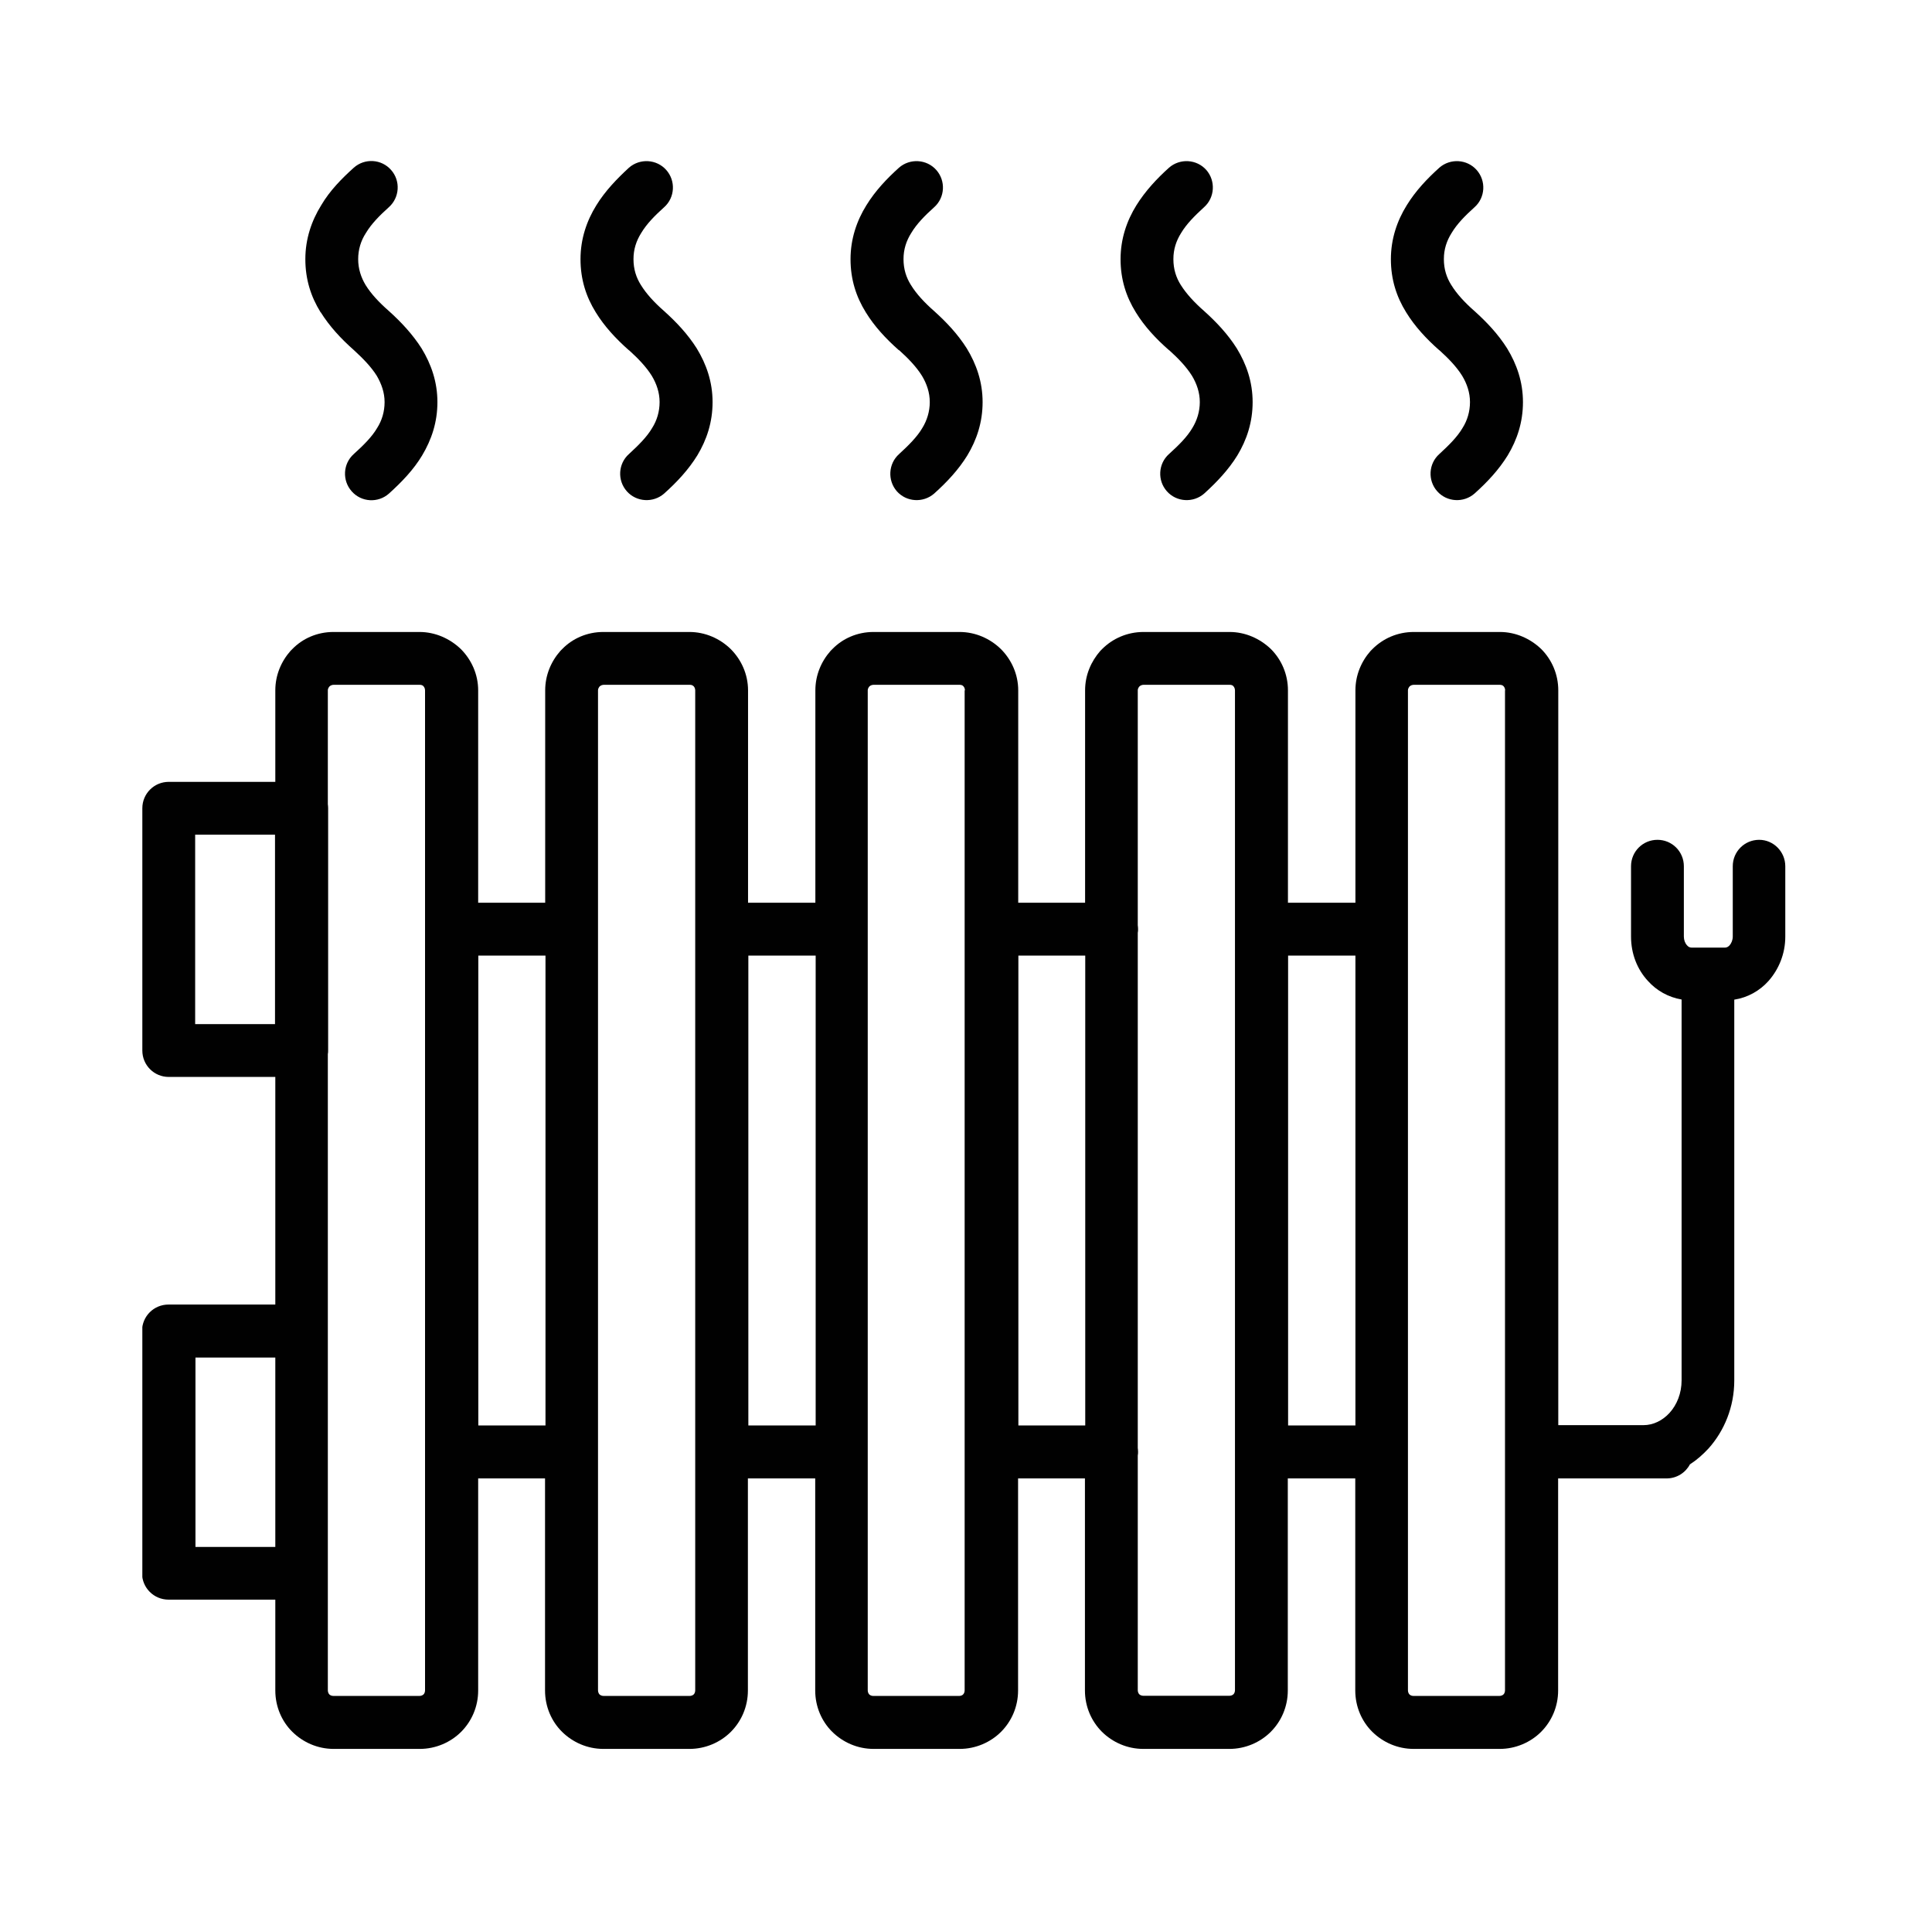 <?xml version="1.0" encoding="UTF-8"?>
<svg xmlns="http://www.w3.org/2000/svg" xmlns:xlink="http://www.w3.org/1999/xlink" version="1.1" viewBox="0 0 128 128">
  <defs>
    <style>
      .cls-1 {
        fill: none;
      }

      .cls-2 {
        fill: #010101;
      }

      .cls-3 {
        clip-path: url(#clippath);
      }
    </style>
    <clipPath id="clippath">
      <rect class="cls-1" x="9.43" y="10.63" width="108.85" height="105.25"/>
    </clipPath>
  </defs>
  <!-- Generator: Adobe Illustrator 28.7.2, SVG Export Plug-In . SVG Version: 1.2.0 Build 154)  -->
  <g>
    <g id="Layer_1">
      <g class="cls-3">
        <path class="cls-2" d="M21.24,20.69c-.64-1.03-1.01-2.18-1.01-3.52s.41-2.54,1.05-3.57c.57-.97,1.36-1.77,2.16-2.49.72-.64,1.83-.58,2.47.15.64.72.57,1.83-.15,2.47-.6.54-1.15,1.09-1.52,1.71-.33.51-.51,1.09-.51,1.73s.19,1.21.49,1.71c.37.6.91,1.17,1.55,1.73.8.72,1.56,1.53,2.16,2.47.64,1.05,1.05,2.22,1.05,3.56s-.39,2.49-1.01,3.53c-.57.95-1.34,1.75-2.2,2.53-.72.64-1.83.58-2.47-.15-.64-.72-.58-1.83.14-2.47.64-.58,1.2-1.13,1.55-1.73.31-.49.49-1.07.49-1.71s-.21-1.21-.51-1.73c-.37-.6-.93-1.17-1.52-1.71-.86-.76-1.62-1.58-2.2-2.51ZM118.28,57.4v4.66c0,1.13-.43,2.16-1.11,2.93-.59.66-1.38,1.1-2.27,1.24v25.23c0,1.75-.66,3.34-1.71,4.51-.37.4-.78.76-1.23,1.05-.29.55-.87.93-1.55.93h-7.18v14.05c0,1.07-.43,2.04-1.13,2.74s-1.69,1.13-2.74,1.13h-5.7c-1.07,0-2.04-.44-2.74-1.13s-1.13-1.67-1.13-2.74v-14.05h-4.47v14.05c0,1.07-.43,2.04-1.13,2.74s-1.69,1.13-2.74,1.13h-5.7c-1.07,0-2.04-.44-2.74-1.13-.7-.7-1.13-1.67-1.13-2.74v-14.05h-4.43v14.05c0,1.07-.43,2.04-1.13,2.74s-1.69,1.13-2.74,1.13h-5.7c-1.07,0-2.04-.44-2.74-1.13s-1.13-1.67-1.13-2.74v-14.05h-4.46v14.05c0,1.07-.43,2.04-1.13,2.74s-1.69,1.13-2.74,1.13h-5.7c-1.07,0-2.04-.44-2.74-1.13s-1.13-1.67-1.13-2.74v-14.05h-4.43v14.05c0,1.07-.43,2.04-1.13,2.74s-1.69,1.13-2.74,1.13h-5.7c-1.07,0-2.04-.44-2.74-1.13s-1.13-1.67-1.13-2.74v-6.02h-7.08c-.96,0-1.75-.78-1.75-1.75v-16.05c0-.97.78-1.75,1.75-1.75h7.08v-15.08h-7.06c-.97,0-1.75-.78-1.75-1.75v-16.05c0-.97.78-1.75,1.75-1.75h7.06v-6.06c0-1.01.39-1.92,1.01-2.62l.12-.12c.68-.7,1.65-1.13,2.72-1.13h5.7c1.05,0,2.02.44,2.74,1.13.7.7,1.15,1.67,1.15,2.74v14.07h4.44v-14.07c0-1.01.39-1.92,1.01-2.62l.12-.12c.68-.7,1.65-1.13,2.72-1.13h5.7c1.05,0,2.02.43,2.74,1.13.7.7,1.15,1.67,1.15,2.74v14.07h4.46v-14.07c0-1.01.39-1.92,1.01-2.62l.12-.12c.68-.7,1.65-1.13,2.72-1.13h5.7c1.05,0,2.02.43,2.74,1.13.7.7,1.15,1.67,1.15,2.74v14.07h4.43v-14.07c0-1.01.39-1.91,1.01-2.62l.12-.12c.7-.7,1.67-1.13,2.74-1.13h5.7c1.05,0,2.02.44,2.74,1.13.7.7,1.13,1.67,1.13,2.74v14.07h4.47v-14.07c0-1.01.39-1.92,1.01-2.62l.12-.12c.7-.7,1.66-1.13,2.74-1.13h5.7c1.05,0,2.02.44,2.74,1.13.7.7,1.13,1.67,1.13,2.74v48.68h5.64c.66,0,1.27-.31,1.73-.81.49-.54.8-1.3.8-2.16v-25.23c-.88-.15-1.66-.59-2.24-1.24-.7-.76-1.11-1.79-1.11-2.93v-4.66c0-.97.78-1.75,1.75-1.75s1.75.78,1.75,1.75v4.66c0,.23.08.44.21.58.08.1.19.15.29.15h2.24c.1,0,.21-.06.29-.15.12-.14.21-.35.21-.58v-4.66c0-.97.78-1.75,1.75-1.75.95,0,1.73.79,1.73,1.75ZM18.22,55.3h-5.29v12.55h5.29v-12.55ZM18.24,89.94h-5.29v12.55h5.29v-12.55ZM28.16,45.74c0-.1-.04-.21-.1-.27-.04-.06-.14-.1-.25-.1h-5.7c-.1,0-.21.04-.27.1l-.04.04c-.04.06-.08.14-.08.22v7.55c.01.08.02.17.02.25v16.05c0,.09,0,.17-.02.26v42.15c0,.1.04.21.1.27.06.06.16.1.27.1h5.7c.1,0,.21-.04.27-.1.06-.06.1-.16.1-.27V45.74h0ZM36.14,94.45v-31.14h-4.45v31.13h4.45ZM46.06,45.74c0-.1-.04-.21-.1-.27-.06-.06-.14-.1-.25-.1h-5.7c-.1,0-.21.04-.27.1l-.04.04c-.04.06-.08.14-.08.22v66.26c0,.1.04.21.1.27s.17.1.27.1h5.7c.1,0,.21-.04.27-.1.06-.06.1-.16.1-.27V45.74ZM54.04,94.45v-31.14h-4.46v31.13h4.46ZM63.93,45.74c0-.1-.04-.21-.1-.27-.04-.06-.14-.1-.25-.1h-5.7c-.1,0-.21.04-.27.1l-.04.04c-.04.06-.08.14-.08.22v66.26c0,.1.04.21.1.27.06.06.16.1.26.1h5.7c.1,0,.21-.04.26-.1.06-.06.1-.16.1-.27V45.74ZM71.9,94.45v-31.14h-4.43v31.13h4.43ZM81.82,45.74c0-.1-.04-.21-.1-.27-.04-.06-.12-.1-.25-.1h-5.7c-.1,0-.21.04-.27.1l-.04.04c-.04.06-.08.14-.08.22v15.57c.01.09.02.17.02.25s0,.17-.02.25v34.13c.01.09.02.17.02.25s0,.17-.02.25v15.55c0,.1.04.21.1.27.06.06.17.1.27.1h5.7c.1,0,.21-.04.27-.1.06-.06.1-.16.1-.27V45.74ZM89.8,94.45v-31.14h-4.46v31.13h4.46ZM99.72,45.74c0-.1-.04-.21-.1-.27-.04-.06-.15-.1-.25-.1h-5.7c-.1,0-.21.04-.27.1l-.04.04c-.04.06-.08.14-.08.22v66.26c0,.1.04.21.1.27.06.06.16.1.26.1h5.7c.1,0,.21-.04.27-.1.06-.06.1-.16.1-.27V45.74ZM41.67,23.2c.6.54,1.15,1.11,1.52,1.71.31.52.51,1.1.51,1.73s-.18,1.22-.49,1.71c-.35.6-.91,1.15-1.54,1.73-.72.64-.78,1.75-.14,2.47.64.72,1.75.78,2.47.15.87-.78,1.62-1.59,2.2-2.53.62-1.03,1.01-2.19,1.01-3.53s-.41-2.51-1.05-3.56c-.6-.95-1.36-1.75-2.16-2.47-.64-.56-1.17-1.13-1.54-1.73-.31-.49-.49-1.05-.49-1.71s.19-1.22.51-1.73c.37-.62.92-1.17,1.52-1.71.72-.64.78-1.75.14-2.47-.64-.72-1.75-.78-2.47-.15-.78.72-1.57,1.53-2.16,2.49-.64,1.03-1.05,2.23-1.05,3.57s.37,2.49,1.01,3.52c.57.93,1.33,1.75,2.19,2.51ZM59.57,23.2c.6.54,1.15,1.11,1.52,1.71.31.52.51,1.1.51,1.73s-.19,1.22-.49,1.71c-.35.6-.91,1.15-1.54,1.73-.72.64-.78,1.75-.15,2.47.64.72,1.75.78,2.47.15.87-.78,1.62-1.59,2.2-2.53.62-1.03,1.01-2.19,1.01-3.53s-.41-2.51-1.05-3.56c-.6-.95-1.36-1.75-2.16-2.47-.64-.56-1.17-1.13-1.54-1.73-.31-.49-.49-1.05-.49-1.71s.19-1.22.51-1.73c.37-.62.92-1.17,1.52-1.71.72-.64.78-1.75.14-2.47-.64-.72-1.75-.78-2.47-.15-.8.72-1.57,1.53-2.16,2.49-.64,1.03-1.05,2.23-1.05,3.57s.37,2.49,1.01,3.52c.57.93,1.33,1.75,2.19,2.51ZM77.46,23.2c.6.54,1.15,1.11,1.52,1.71.31.52.51,1.1.51,1.73s-.19,1.22-.49,1.71c-.35.6-.91,1.15-1.55,1.73-.72.64-.78,1.75-.14,2.47.64.72,1.75.78,2.47.15.86-.78,1.62-1.59,2.2-2.53.62-1.03,1.01-2.19,1.01-3.53s-.41-2.51-1.05-3.56c-.6-.95-1.36-1.75-2.16-2.47-.64-.56-1.17-1.13-1.55-1.73-.31-.49-.49-1.05-.49-1.71s.19-1.22.51-1.73c.37-.62.93-1.17,1.52-1.71.72-.64.78-1.75.15-2.47-.64-.72-1.75-.78-2.47-.15-.8.72-1.56,1.53-2.16,2.49-.64,1.03-1.05,2.23-1.05,3.57s.37,2.49,1.01,3.52c.57.93,1.33,1.75,2.2,2.51ZM95.36,23.2c.6.54,1.15,1.11,1.52,1.71.31.52.51,1.1.51,1.73s-.18,1.22-.49,1.71c-.35.6-.91,1.15-1.54,1.73-.72.64-.78,1.75-.14,2.47.64.72,1.75.78,2.47.15.87-.78,1.62-1.59,2.2-2.53.62-1.03,1.01-2.19,1.01-3.53s-.41-2.51-1.05-3.56c-.6-.95-1.36-1.75-2.16-2.47-.64-.56-1.17-1.13-1.54-1.73-.31-.49-.49-1.05-.49-1.71s.19-1.22.51-1.73c.37-.62.92-1.17,1.52-1.71.72-.64.78-1.75.14-2.47-.64-.72-1.75-.78-2.47-.15-.8.72-1.57,1.53-2.16,2.49-.64,1.03-1.05,2.23-1.05,3.57s.37,2.49,1.01,3.52c.57.93,1.33,1.75,2.19,2.51Z"/>
      </g>
    </g>
  </g>
</svg>